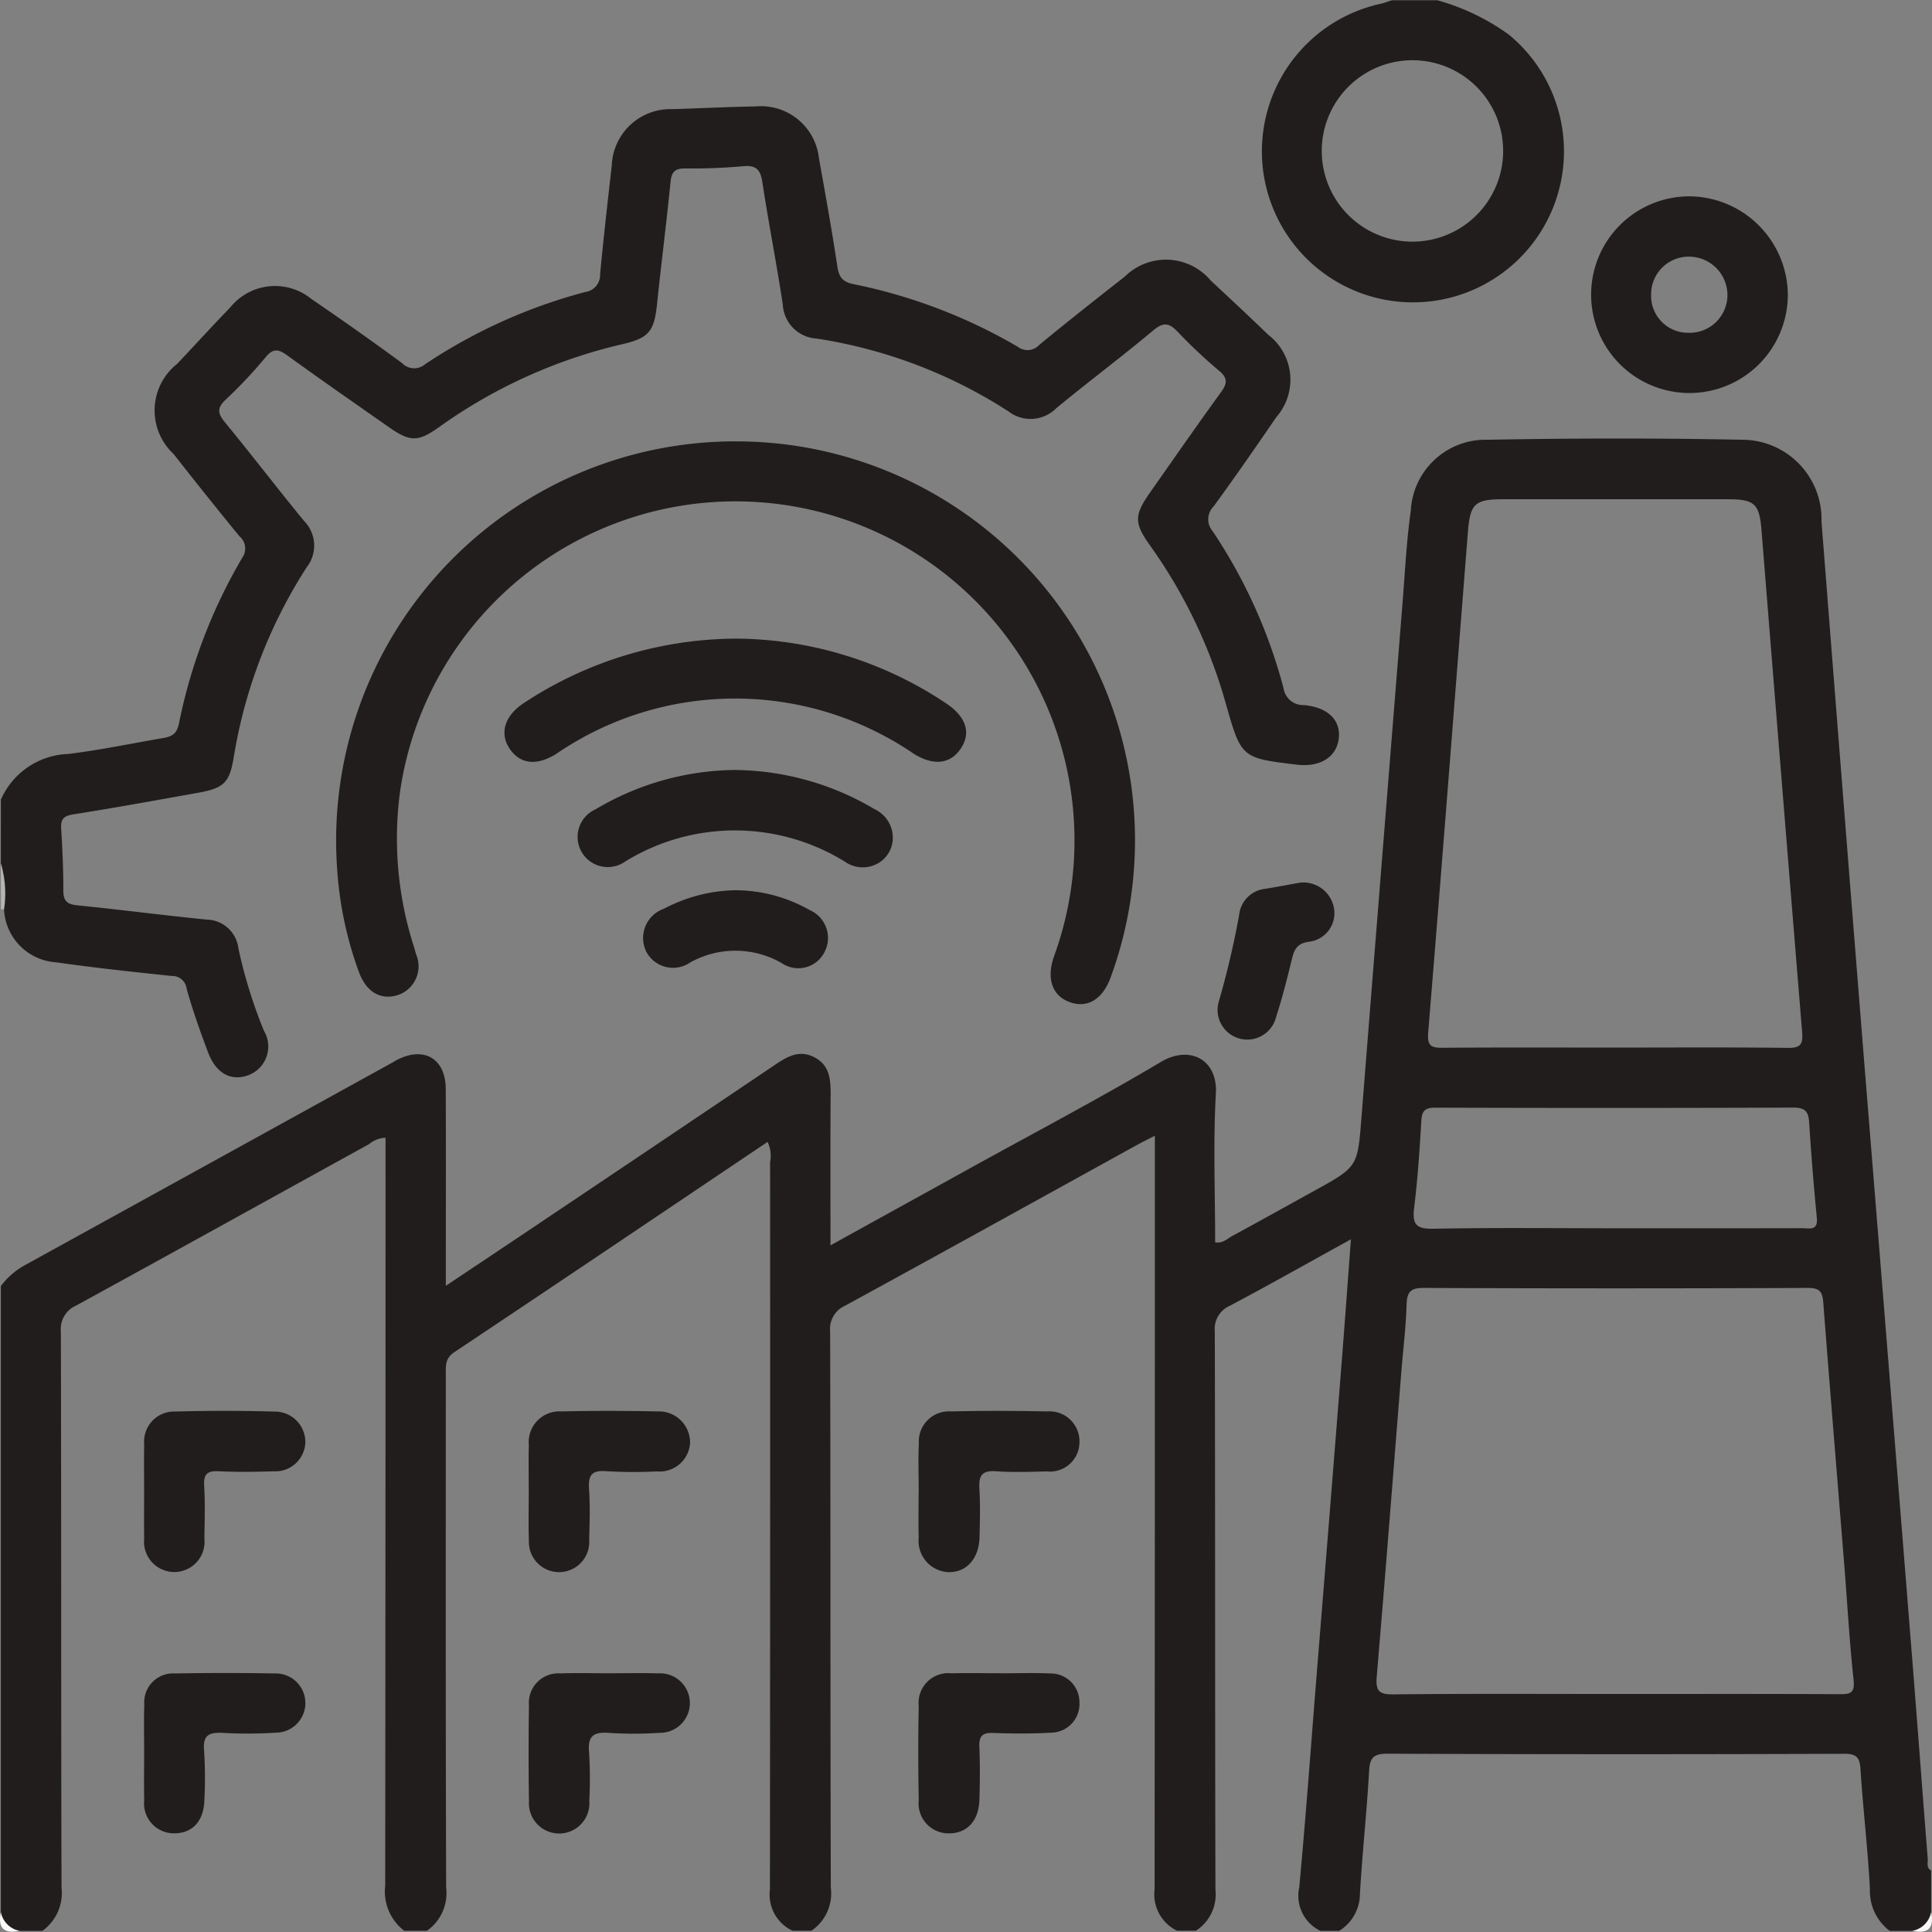 <svg id="Layer_1" data-name="Layer 1" xmlns="http://www.w3.org/2000/svg" width="73" height="73" viewBox="0 0 73 73"><rect x="0" y="0" width="73" height="73" fill="#808080" stroke="none"/><defs><style>.cls-1{fill:#221d1d;}.cls-2{fill:#b6b4b4;}.cls-3{fill:#f9f8f8;}.cls-4{fill:#f7f7f7;}</style></defs><path class="cls-1" d="M.034,30.214A2.884,2.884,0,0,1,2.58,28.488c1.198-.146,2.384-.396,3.575-.6.314-.054.523-.138.605-.542a20.194,20.194,0,0,1,2.395-6.275.598.598,0,0,0-.106-.806q-1.261-1.543-2.491-3.112a2.245,2.245,0,0,1,.138-3.407c.667-.707,1.324-1.427,2-2.127a2.175,2.175,0,0,1,3.058-.332l.011.009q1.734,1.181,3.427,2.423a.631.631,0,0,0,.866.047,20.15,20.15,0,0,1,6.056-2.733.647.647,0,0,0,.56-.674c.131-1.37.286-2.737.441-4.103a2.217,2.217,0,0,1,2.3-2.132l.006,0c1.044-.033,2.087-.085,3.131-.103a2.205,2.205,0,0,1,2.392,1.96c.243,1.353.487,2.707.692,4.066.061.406.17.598.619.69a20.233,20.233,0,0,1,6.208,2.369.6.6,0,0,0,.808-.077c1.062-.874,2.142-1.728,3.226-2.575a2.211,2.211,0,0,1,3.127.011q.062.063.119.13c.728.681,1.459,1.36,2.176,2.053a2.142,2.142,0,0,1,.396,3.004q-.043.056-.089.108c-.777,1.135-1.56,2.266-2.371,3.377a.684.684,0,0,0-.038.93,19.67,19.67,0,0,1,2.679,5.927.751.751,0,0,0,.769.648c.908.08,1.392.566,1.322,1.242-.074.719-.701,1.115-1.593,1.008-2.097-.253-2.094-.253-2.686-2.338A19.166,19.166,0,0,0,43.467,20.63c-.623-.873-.619-1.158-.003-2.035.886-1.261,1.765-2.528,2.67-3.775.242-.333.26-.538-.079-.818A18.748,18.748,0,0,1,44.5,12.538c-.32-.336-.538-.378-.923-.055-1.2,1.005-2.457,1.943-3.664,2.939a1.366,1.366,0,0,1-1.806.124,18.502,18.502,0,0,0-7.25-2.753,1.358,1.358,0,0,1-1.279-1.284c-.234-1.547-.538-3.083-.773-4.629-.071-.467-.232-.645-.72-.6a21.955,21.955,0,0,1-2.205.085c-.402-.003-.509.152-.545.526-.153,1.534-.349,3.064-.509,4.598-.106,1.019-.301,1.278-1.273,1.507a19.425,19.425,0,0,0-6.946,3.13c-.812.583-1.11.576-1.92.009-1.282-.898-2.568-1.79-3.835-2.708-.326-.235-.527-.278-.814.068a17.311,17.311,0,0,1-1.512,1.607c-.347.323-.291.533-.019.864,1.009,1.228,1.975,2.492,2.984,3.72a1.326,1.326,0,0,1,.097,1.748,18.833,18.833,0,0,0-2.756,7.178c-.16.97-.377,1.17-1.363,1.346-1.563.279-3.125.564-4.694.812-.358.057-.487.168-.464.533.05.781.083,1.565.082,2.348,0,.396.147.518.533.557,1.628.162,3.251.377,4.88.538a1.233,1.233,0,0,1,1.203,1.091,18.412,18.412,0,0,0,.966,3.116,1.157,1.157,0,0,1-.563,1.662c-.657.258-1.241-.038-1.543-.835s-.588-1.601-.817-2.42a.544.544,0,0,0-.561-.483c-1.463-.152-2.925-.311-4.381-.517a2.104,2.104,0,0,1-1.958-2.005c-.146-.566.073-1.157-.119-1.72Z"/><path class="cls-2" d="M.034,32.636a3.926,3.926,0,0,1,.119,1.72l-.06.008-.058-.018Z"/><path class="cls-3" d="M.034,72.244l.712.712Q-.158,73.149.034,72.244Z"/><path class="cls-4" d="M72.254,72.957l.712-.712Q73.158,73.149,72.254,72.957Z"/><path class="cls-1" d="M27.833,16.677A15.069,15.069,0,0,1,41.972,36.914c-.303.845-.884,1.193-1.549.953s-.891-.884-.602-1.719a12.808,12.808,0,1,0-24.71-6.202,13.368,13.368,0,0,0,.53,5.829c.028.09.051.182.077.274a1.147,1.147,0,0,1-.588,1.512q-.052.023-.107.041c-.651.196-1.188-.124-1.464-.881a13.941,13.941,0,0,1-.825-3.955A15.082,15.082,0,0,1,26.777,16.71Q27.304,16.675,27.833,16.677Z"/><path class="cls-1" d="M27.866,24.13a14.433,14.433,0,0,1,7.884,2.447c.766.512.954,1.129.541,1.725-.398.573-1.025.636-1.758.183a11.969,11.969,0,0,0-13.525.006c-.733.455-1.357.383-1.75-.2s-.194-1.252.545-1.733A14.667,14.667,0,0,1,27.866,24.13Z"/><path class="cls-1" d="M27.737,29.093a10.507,10.507,0,0,1,5.306,1.48,1.192,1.192,0,0,1,.69,1.15,1.109,1.109,0,0,1-.724.974,1.158,1.158,0,0,1-1.081-.137,7.906,7.906,0,0,0-8.3-.011,1.14,1.14,0,1,1-1.119-1.972A10.476,10.476,0,0,1,27.737,29.093Z"/><path class="cls-1" d="M27.753,33.637a5.704,5.704,0,0,1,2.843.751,1.148,1.148,0,0,1,.541,1.618,1.108,1.108,0,0,1-1.503.444q-.048-.026-.094-.057a3.505,3.505,0,0,0-3.463-.025,1.143,1.143,0,0,1-1.654-.402,1.171,1.171,0,0,1,.666-1.631A5.995,5.995,0,0,1,27.753,33.637Z"/><path class="cls-1" d="M49.114,33.352a1.172,1.172,0,0,1,1.294.99,1.085,1.085,0,0,1-.908,1.236l-.014.002c-.509.057-.592.329-.686.715-.173.713-.354,1.425-.58,2.122A1.122,1.122,0,1,1,46.036,37.9q.011-.046.026-.092a32.124,32.124,0,0,0,.76-3.25,1.107,1.107,0,0,1,.99-.975C48.28,33.506,48.746,33.417,49.114,33.352Z"/><path class="cls-1" d="M72.839,70.232c-.21-2.649-.406-5.3-.618-7.949Q71.327,51.11,70.423,39.936q-.807-10.112-1.598-20.227a3.002,3.002,0,0,0-2.909-3.092q-.042-.001-.084-.001c-3.203-.065-6.409-.059-9.613,0a2.829,2.829,0,0,0-2.912,2.668c-.163,1.173-.222,2.361-.316,3.544q-.778,9.686-1.547,19.374c-.148,1.878-.129,1.879-1.762,2.78-1.037.572-2.07,1.15-3.112,1.713-.198.106-.371.3-.656.245,0-1.879-.077-3.757.027-5.626.072-1.292-.999-1.83-2.073-1.191-2.34,1.391-4.753,2.658-7.136,3.975-1.754.97-3.509,1.938-5.352,2.957,0-1.951-.008-3.793.005-5.636.004-.591-.011-1.16-.619-1.473-.576-.298-1.04-.011-1.508.305Q24.659,43.351,20.052,46.44c-1.035.695-2.073,1.386-3.206,2.144v-.807c0-2.207.006-4.416-.003-6.624-.004-1.165-.831-1.641-1.871-1.091-.042.022-.081.05-.122.073Q7.884,43.98.915,47.818a2.825,2.825,0,0,0-.882.776v23.651a.885.885,0,0,0,.713.712h.855A1.763,1.763,0,0,0,2.325,71.32C2.304,64.318,2.319,57.314,2.3,50.312a.962.962,0,0,1,.576-.981c3.696-2.023,7.38-4.068,11.071-6.101a1.019,1.019,0,0,1,.62-.24v.767q0,13.744-.012,27.488a1.868,1.868,0,0,0,.721,1.71H16.13a1.735,1.735,0,0,0,.728-1.633c-.022-6.457-.013-12.914-.013-19.371,0-.324-.04-.618.319-.858,3.943-2.628,7.87-5.277,11.838-7.946a1.198,1.198,0,0,1,.096.757q.007,13.745-.006,27.489a1.503,1.503,0,0,0,.855,1.56h.712a1.705,1.705,0,0,0,.733-1.629c-.021-7.002-.007-14.003-.025-21.005a.962.962,0,0,1,.573-.988c3.678-2.007,7.341-4.039,11.009-6.062.201-.111.409-.212.687-.355v7.111q0,10.681-.01,21.361a1.528,1.528,0,0,0,.849,1.566h.712A1.631,1.631,0,0,0,45.925,71.4c-.019-7.028-.006-14.056-.024-21.084a.958.958,0,0,1,.583-.985c1.5-.797,2.978-1.632,4.56-2.504-.124,1.654-.235,3.205-.358,4.753q-.462,5.858-.938,11.712c-.214,2.673-.408,5.348-.656,8.018a1.471,1.471,0,0,0,.798,1.647h.712a1.656,1.656,0,0,0,.783-1.401c.089-1.537.257-3.069.344-4.606.028-.496.129-.688.683-.686q8.637.034,17.275.003c.47-.002.583.144.611.588.098,1.513.278,3.02.357,4.533A1.883,1.883,0,0,0,71.4,72.957h.855a.884.884,0,0,0,.712-.712V70.677C72.774,70.573,72.851,70.384,72.839,70.232ZM55.462,20.128c.087-1.103.257-1.263,1.346-1.264q4.237-.003,8.474,0c1.02,0,1.196.175,1.276,1.174q.759,9.473,1.534,18.946c.037.453-.035.617-.538.61-2.183-.028-4.367-.012-6.551-.012-2.16,0-4.32-.01-6.48.008-.447.004-.602-.065-.559-.585C54.481,32.714,54.967,26.42,55.462,20.128Zm-2.028,25.5c.133-1.081.207-2.171.269-3.259.021-.383.122-.517.53-.516q6.763.022,13.523-.002c.435-.002.575.134.601.548q.116,1.811.291,3.617c.05.504-.285.391-.544.391q-3.523.007-7.045.003c-2.301,0-4.603-.028-6.904.018C53.484,46.441,53.359,46.24,53.434,45.628ZM69.52,64.014c-2.824-.014-5.648-.007-8.471-.007-2.801,0-5.601-.016-8.4.014-.543.006-.675-.13-.63-.665.327-3.853.625-7.708.934-11.563.066-.828.17-1.654.194-2.482.014-.469.121-.649.638-.647q7.261.031,14.523,0c.441-.001.552.134.584.551.255,3.335.532,6.668.8,10.002.113,1.419.191,2.841.345,4.255C70.087,63.961,69.931,64.016,69.52,64.014Z"/><path class="cls-1" d="M5.446,56.358c0-.592-.011-1.185.003-1.777A1.136,1.136,0,0,1,6.467,53.339a1.15,1.15,0,0,1,.15-.005q1.882-.051,3.766.002a1.15,1.15,0,0,1,1.154,1.147c0,.016,0,.032-.001.047A1.135,1.135,0,0,1,10.34,55.593c-.686.021-1.375.032-2.06-.002-.424-.021-.593.083-.566.541.04.661.02,1.327.008,1.99a1.144,1.144,0,1,1-2.274.013C5.438,57.543,5.446,56.951,5.446,56.358Z"/><path class="cls-1" d="M5.447,66.244c0-.616-.016-1.233.005-1.848a1.091,1.091,0,0,1,1.013-1.165,1.08,1.08,0,0,1,.144,0q1.883-.034,3.767,0a1.119,1.119,0,1,1,.086,2.237c-.016.001-.033.001-.049.001a16.662,16.662,0,0,1-1.989.008c-.524-.03-.769.082-.712.676A16.099,16.099,0,0,1,7.723,68c-.015.796-.442,1.268-1.126,1.271a1.127,1.127,0,0,1-1.148-1.25C5.436,67.43,5.446,66.837,5.447,66.244Z"/><path class="cls-1" d="M34.713,56.318c0-.594-.024-1.188.006-1.779A1.138,1.138,0,0,1,35.934,53.33c1.209-.028,2.42-.025,3.629,0a1.134,1.134,0,0,1,1.222,1.04,1.146,1.146,0,0,1,.002.147,1.115,1.115,0,0,1-1.142,1.087c-.033-.001-.066-.003-.099-.007-.64.016-1.284.039-1.921-.006-.523-.037-.646.17-.619.647.036.615.022,1.234.005,1.85-.023.814-.504,1.335-1.181,1.315a1.182,1.182,0,0,1-1.122-1.238c.001-.022.003-.045.005-.067-.017-.594-.003-1.186-.003-1.78Z"/><path class="cls-1" d="M37.811,63.225c.617,0,1.235-.021,1.851.005a1.092,1.092,0,0,1,1.125,1.057q.001.033,0,.066a1.08,1.08,0,0,1-1.046,1.114l-.016,0c-.733.046-1.471.039-2.207.012-.414-.015-.529.134-.513.53.028.663.023,1.33.002,1.993-.025.797-.462,1.266-1.14,1.271a1.131,1.131,0,0,1-1.153-1.253c-.022-1.186-.025-2.374,0-3.56a1.122,1.122,0,0,1,1.243-1.234c.616-.017,1.234-.003,1.851-.003Z"/><path class="cls-1" d="M19.979,56.375c0-.592-.013-1.185.003-1.777A1.16,1.16,0,0,1,21.207,53.33c1.207-.028,2.416-.026,3.623,0a1.179,1.179,0,0,1,1.243,1.112c.001.023.002.047.002.07A1.153,1.153,0,0,1,24.861,55.6l-.036-.003a17.699,17.699,0,0,1-1.917-.008c-.562-.047-.686.167-.651.681.044.637.021,1.279.006,1.918a1.141,1.141,0,1,1-2.279.036C19.962,57.608,19.98,56.991,19.979,56.375Z"/><path class="cls-1" d="M23.02,63.224c.616,0,1.232-.015,1.847.004a1.124,1.124,0,1,1,.149,2.244c-.029.002-.059.003-.088.002a14.406,14.406,0,0,1-1.917.003c-.572-.044-.809.105-.753.721a16.384,16.384,0,0,1,.009,1.846,1.143,1.143,0,1,1-2.28.019q-.028-1.811,0-3.624a1.113,1.113,0,0,1,1.188-1.21C21.788,63.207,22.405,63.224,23.02,63.224Z"/><path class="cls-1" d="M57.01,1.308A8.418,8.418,0,0,0,54.306.01H52.596c-.155.048-.308.107-.467.141a5.707,5.707,0,1,0,4.88,1.156ZM53.351,9.13a3.427,3.427,0,1,1,.036,0Z"/><path class="cls-1" d="M63.829,7.418a3.716,3.716,0,1,0,3.723,3.71l0-.013A3.748,3.748,0,0,0,63.829,7.418Zm-.016,5.156a1.394,1.394,0,0,1-1.426-1.36q-.001-.042.001-.083a1.417,1.417,0,0,1,1.401-1.433c.014,0,.028,0,.042,0A1.454,1.454,0,0,1,65.271,11.15a1.429,1.429,0,0,1-1.433,1.425Z"/></svg>